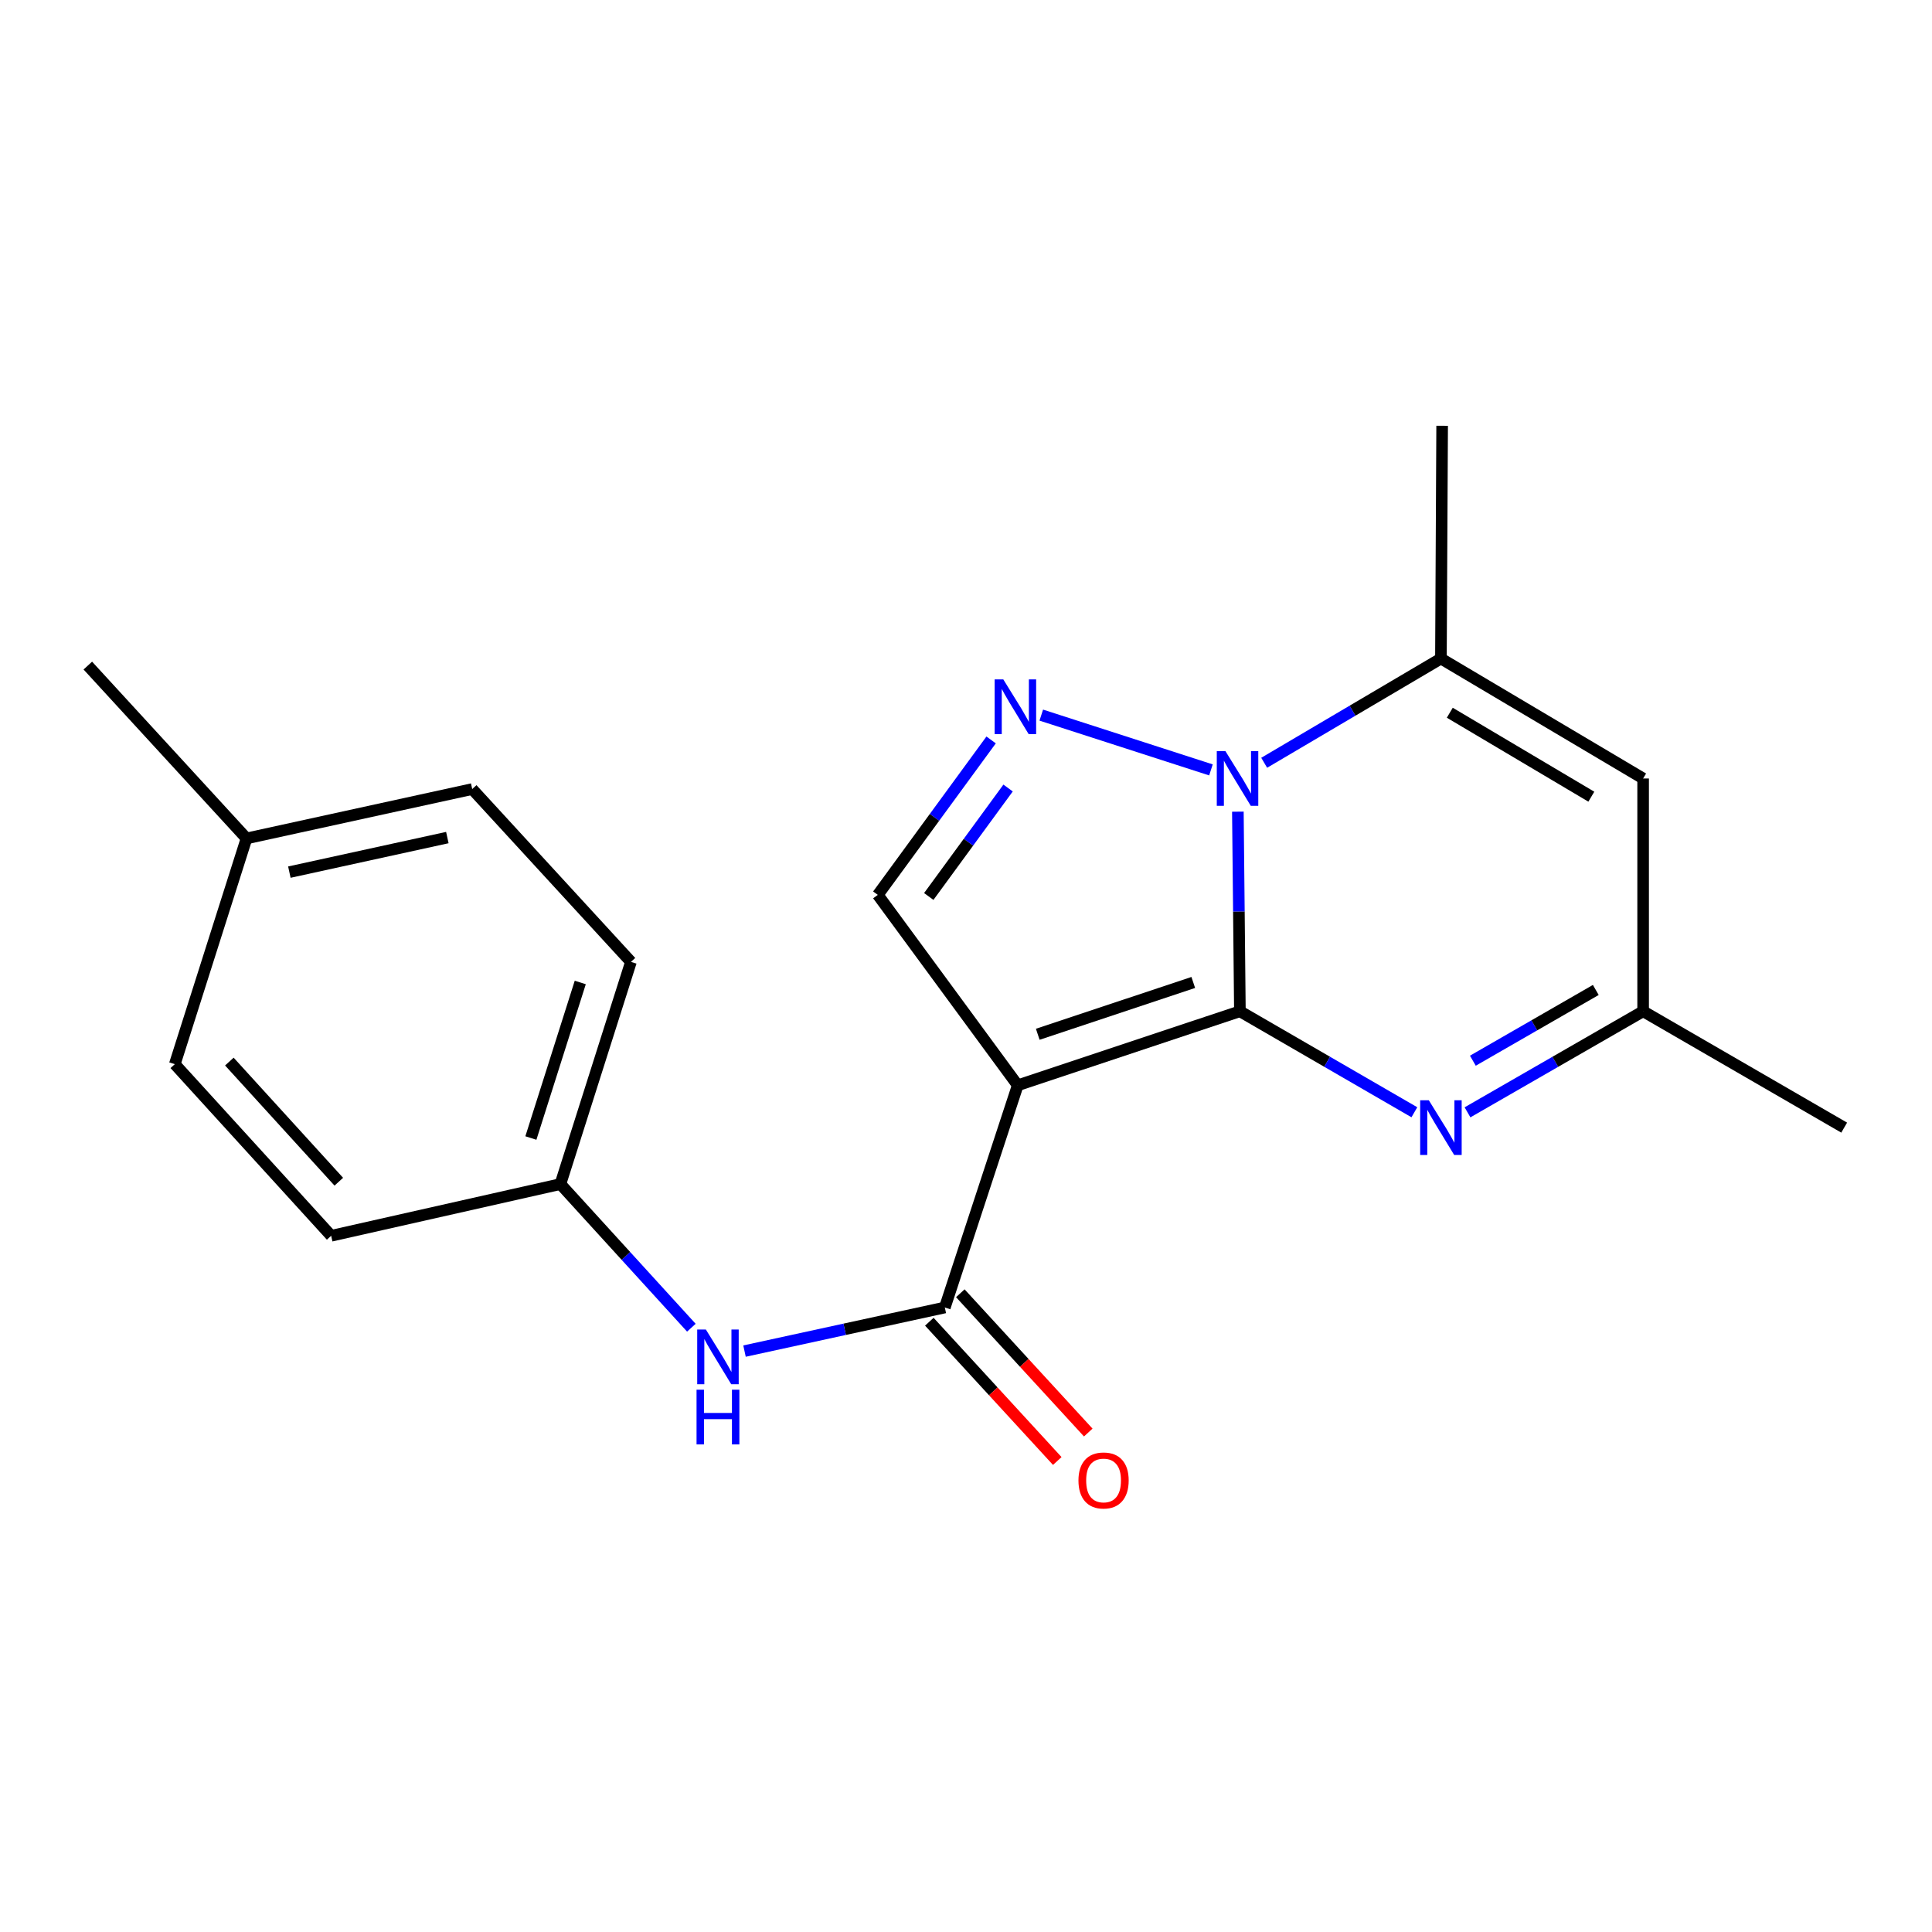 <?xml version='1.0' encoding='iso-8859-1'?>
<svg version='1.1' baseProfile='full'
              xmlns='http://www.w3.org/2000/svg'
                      xmlns:rdkit='http://www.rdkit.org/xml'
                      xmlns:xlink='http://www.w3.org/1999/xlink'
                  xml:space='preserve'
width='1000px' height='1000px' viewBox='0 0 1000 1000'>
<!-- END OF HEADER -->
<rect style='opacity:1.0;fill:#FFFFFF;stroke:none' width='1000' height='1000' x='0' y='0'> </rect>
<path class='bond-0' d='M 641.767,523.43 L 641.243,471.774' style='fill:none;fill-rule:evenodd;stroke:#000000;stroke-width:6px;stroke-linecap:butt;stroke-linejoin:miter;stroke-opacity:1' />
<path class='bond-0' d='M 641.243,471.774 L 640.719,420.118' style='fill:none;fill-rule:evenodd;stroke:#0000FF;stroke-width:6px;stroke-linecap:butt;stroke-linejoin:miter;stroke-opacity:1' />
<path class='bond-1' d='M 641.767,523.43 L 526.776,561.749' style='fill:none;fill-rule:evenodd;stroke:#000000;stroke-width:6px;stroke-linecap:butt;stroke-linejoin:miter;stroke-opacity:1' />
<path class='bond-1' d='M 617.633,508.516 L 537.139,535.339' style='fill:none;fill-rule:evenodd;stroke:#000000;stroke-width:6px;stroke-linecap:butt;stroke-linejoin:miter;stroke-opacity:1' />
<path class='bond-3' d='M 641.767,523.43 L 686.921,549.567' style='fill:none;fill-rule:evenodd;stroke:#000000;stroke-width:6px;stroke-linecap:butt;stroke-linejoin:miter;stroke-opacity:1' />
<path class='bond-3' d='M 686.921,549.567 L 732.075,575.704' style='fill:none;fill-rule:evenodd;stroke:#0000FF;stroke-width:6px;stroke-linecap:butt;stroke-linejoin:miter;stroke-opacity:1' />
<path class='bond-2' d='M 626.784,398.502 L 538.965,370.14' style='fill:none;fill-rule:evenodd;stroke:#0000FF;stroke-width:6px;stroke-linecap:butt;stroke-linejoin:miter;stroke-opacity:1' />
<path class='bond-5' d='M 654.341,394.81 L 700.081,367.837' style='fill:none;fill-rule:evenodd;stroke:#0000FF;stroke-width:6px;stroke-linecap:butt;stroke-linejoin:miter;stroke-opacity:1' />
<path class='bond-5' d='M 700.081,367.837 L 745.821,340.864' style='fill:none;fill-rule:evenodd;stroke:#000000;stroke-width:6px;stroke-linecap:butt;stroke-linejoin:miter;stroke-opacity:1' />
<path class='bond-4' d='M 526.776,561.749 L 489.038,676.752' style='fill:none;fill-rule:evenodd;stroke:#000000;stroke-width:6px;stroke-linecap:butt;stroke-linejoin:miter;stroke-opacity:1' />
<path class='bond-6' d='M 526.776,561.749 L 454.349,463.188' style='fill:none;fill-rule:evenodd;stroke:#000000;stroke-width:6px;stroke-linecap:butt;stroke-linejoin:miter;stroke-opacity:1' />
<path class='bond-20' d='M 513.004,382.989 L 483.677,423.088' style='fill:none;fill-rule:evenodd;stroke:#0000FF;stroke-width:6px;stroke-linecap:butt;stroke-linejoin:miter;stroke-opacity:1' />
<path class='bond-20' d='M 483.677,423.088 L 454.349,463.188' style='fill:none;fill-rule:evenodd;stroke:#000000;stroke-width:6px;stroke-linecap:butt;stroke-linejoin:miter;stroke-opacity:1' />
<path class='bond-20' d='M 521.785,407.875 L 501.256,435.945' style='fill:none;fill-rule:evenodd;stroke:#0000FF;stroke-width:6px;stroke-linecap:butt;stroke-linejoin:miter;stroke-opacity:1' />
<path class='bond-20' d='M 501.256,435.945 L 480.727,464.015' style='fill:none;fill-rule:evenodd;stroke:#000000;stroke-width:6px;stroke-linecap:butt;stroke-linejoin:miter;stroke-opacity:1' />
<path class='bond-8' d='M 759.58,575.742 L 805.03,549.586' style='fill:none;fill-rule:evenodd;stroke:#0000FF;stroke-width:6px;stroke-linecap:butt;stroke-linejoin:miter;stroke-opacity:1' />
<path class='bond-8' d='M 805.03,549.586 L 850.48,523.43' style='fill:none;fill-rule:evenodd;stroke:#000000;stroke-width:6px;stroke-linecap:butt;stroke-linejoin:miter;stroke-opacity:1' />
<path class='bond-8' d='M 762.352,549.019 L 794.167,530.71' style='fill:none;fill-rule:evenodd;stroke:#0000FF;stroke-width:6px;stroke-linecap:butt;stroke-linejoin:miter;stroke-opacity:1' />
<path class='bond-8' d='M 794.167,530.71 L 825.982,512.401' style='fill:none;fill-rule:evenodd;stroke:#000000;stroke-width:6px;stroke-linecap:butt;stroke-linejoin:miter;stroke-opacity:1' />
<path class='bond-9' d='M 489.038,676.752 L 437.199,688.039' style='fill:none;fill-rule:evenodd;stroke:#000000;stroke-width:6px;stroke-linecap:butt;stroke-linejoin:miter;stroke-opacity:1' />
<path class='bond-9' d='M 437.199,688.039 L 385.359,699.325' style='fill:none;fill-rule:evenodd;stroke:#0000FF;stroke-width:6px;stroke-linecap:butt;stroke-linejoin:miter;stroke-opacity:1' />
<path class='bond-10' d='M 481.019,684.119 L 514.13,720.165' style='fill:none;fill-rule:evenodd;stroke:#000000;stroke-width:6px;stroke-linecap:butt;stroke-linejoin:miter;stroke-opacity:1' />
<path class='bond-10' d='M 514.13,720.165 L 547.242,756.212' style='fill:none;fill-rule:evenodd;stroke:#FF0000;stroke-width:6px;stroke-linecap:butt;stroke-linejoin:miter;stroke-opacity:1' />
<path class='bond-10' d='M 497.058,669.386 L 530.169,705.432' style='fill:none;fill-rule:evenodd;stroke:#000000;stroke-width:6px;stroke-linecap:butt;stroke-linejoin:miter;stroke-opacity:1' />
<path class='bond-10' d='M 530.169,705.432 L 563.281,741.479' style='fill:none;fill-rule:evenodd;stroke:#FF0000;stroke-width:6px;stroke-linecap:butt;stroke-linejoin:miter;stroke-opacity:1' />
<path class='bond-12' d='M 745.821,340.864 L 746.45,220.38' style='fill:none;fill-rule:evenodd;stroke:#000000;stroke-width:6px;stroke-linecap:butt;stroke-linejoin:miter;stroke-opacity:1' />
<path class='bond-21' d='M 745.821,340.864 L 850.48,402.946' style='fill:none;fill-rule:evenodd;stroke:#000000;stroke-width:6px;stroke-linecap:butt;stroke-linejoin:miter;stroke-opacity:1' />
<path class='bond-21' d='M 750.409,368.908 L 823.67,412.365' style='fill:none;fill-rule:evenodd;stroke:#000000;stroke-width:6px;stroke-linecap:butt;stroke-linejoin:miter;stroke-opacity:1' />
<path class='bond-7' d='M 850.48,402.946 L 850.48,523.43' style='fill:none;fill-rule:evenodd;stroke:#000000;stroke-width:6px;stroke-linecap:butt;stroke-linejoin:miter;stroke-opacity:1' />
<path class='bond-18' d='M 850.48,523.43 L 954.545,583.66' style='fill:none;fill-rule:evenodd;stroke:#000000;stroke-width:6px;stroke-linecap:butt;stroke-linejoin:miter;stroke-opacity:1' />
<path class='bond-11' d='M 357.849,687.22 L 323.957,650.05' style='fill:none;fill-rule:evenodd;stroke:#0000FF;stroke-width:6px;stroke-linecap:butt;stroke-linejoin:miter;stroke-opacity:1' />
<path class='bond-11' d='M 323.957,650.05 L 290.066,612.88' style='fill:none;fill-rule:evenodd;stroke:#000000;stroke-width:6px;stroke-linecap:butt;stroke-linejoin:miter;stroke-opacity:1' />
<path class='bond-14' d='M 290.066,612.88 L 171.408,639.644' style='fill:none;fill-rule:evenodd;stroke:#000000;stroke-width:6px;stroke-linecap:butt;stroke-linejoin:miter;stroke-opacity:1' />
<path class='bond-15' d='M 290.066,612.88 L 326.581,497.864' style='fill:none;fill-rule:evenodd;stroke:#000000;stroke-width:6px;stroke-linecap:butt;stroke-linejoin:miter;stroke-opacity:1' />
<path class='bond-15' d='M 274.785,589.038 L 300.346,508.527' style='fill:none;fill-rule:evenodd;stroke:#000000;stroke-width:6px;stroke-linecap:butt;stroke-linejoin:miter;stroke-opacity:1' />
<path class='bond-13' d='M 127.597,433.968 L 244.415,408.415' style='fill:none;fill-rule:evenodd;stroke:#000000;stroke-width:6px;stroke-linecap:butt;stroke-linejoin:miter;stroke-opacity:1' />
<path class='bond-13' d='M 149.773,451.411 L 231.546,433.523' style='fill:none;fill-rule:evenodd;stroke:#000000;stroke-width:6px;stroke-linecap:butt;stroke-linejoin:miter;stroke-opacity:1' />
<path class='bond-19' d='M 127.597,433.968 L 45.455,344.506' style='fill:none;fill-rule:evenodd;stroke:#000000;stroke-width:6px;stroke-linecap:butt;stroke-linejoin:miter;stroke-opacity:1' />
<path class='bond-22' d='M 127.597,433.968 L 90.476,550.811' style='fill:none;fill-rule:evenodd;stroke:#000000;stroke-width:6px;stroke-linecap:butt;stroke-linejoin:miter;stroke-opacity:1' />
<path class='bond-17' d='M 171.408,639.644 L 90.476,550.811' style='fill:none;fill-rule:evenodd;stroke:#000000;stroke-width:6px;stroke-linecap:butt;stroke-linejoin:miter;stroke-opacity:1' />
<path class='bond-17' d='M 175.367,611.651 L 118.715,549.468' style='fill:none;fill-rule:evenodd;stroke:#000000;stroke-width:6px;stroke-linecap:butt;stroke-linejoin:miter;stroke-opacity:1' />
<path class='bond-16' d='M 326.581,497.864 L 244.415,408.415' style='fill:none;fill-rule:evenodd;stroke:#000000;stroke-width:6px;stroke-linecap:butt;stroke-linejoin:miter;stroke-opacity:1' />
<path  class='atom-1' d='M 634.285 388.786
L 643.565 403.786
Q 644.485 405.266, 645.965 407.946
Q 647.445 410.626, 647.525 410.786
L 647.525 388.786
L 651.285 388.786
L 651.285 417.106
L 647.405 417.106
L 637.445 400.706
Q 636.285 398.786, 635.045 396.586
Q 633.845 394.386, 633.485 393.706
L 633.485 417.106
L 629.805 417.106
L 629.805 388.786
L 634.285 388.786
' fill='#0000FF'/>
<path  class='atom-3' d='M 519.306 351.653
L 528.586 366.653
Q 529.506 368.133, 530.986 370.813
Q 532.466 373.493, 532.546 373.653
L 532.546 351.653
L 536.306 351.653
L 536.306 379.973
L 532.426 379.973
L 522.466 363.573
Q 521.306 361.653, 520.066 359.453
Q 518.866 357.253, 518.506 356.573
L 518.506 379.973
L 514.826 379.973
L 514.826 351.653
L 519.306 351.653
' fill='#0000FF'/>
<path  class='atom-4' d='M 739.561 569.5
L 748.841 584.5
Q 749.761 585.98, 751.241 588.66
Q 752.721 591.34, 752.801 591.5
L 752.801 569.5
L 756.561 569.5
L 756.561 597.82
L 752.681 597.82
L 742.721 581.42
Q 741.561 579.5, 740.321 577.3
Q 739.121 575.1, 738.761 574.42
L 738.761 597.82
L 735.081 597.82
L 735.081 569.5
L 739.561 569.5
' fill='#0000FF'/>
<path  class='atom-10' d='M 365.355 688.158
L 374.635 703.158
Q 375.555 704.638, 377.035 707.318
Q 378.515 709.998, 378.595 710.158
L 378.595 688.158
L 382.355 688.158
L 382.355 716.478
L 378.475 716.478
L 368.515 700.078
Q 367.355 698.158, 366.115 695.958
Q 364.915 693.758, 364.555 693.078
L 364.555 716.478
L 360.875 716.478
L 360.875 688.158
L 365.355 688.158
' fill='#0000FF'/>
<path  class='atom-10' d='M 360.535 719.31
L 364.375 719.31
L 364.375 731.35
L 378.855 731.35
L 378.855 719.31
L 382.695 719.31
L 382.695 747.63
L 378.855 747.63
L 378.855 734.55
L 364.375 734.55
L 364.375 747.63
L 360.535 747.63
L 360.535 719.31
' fill='#0000FF'/>
<path  class='atom-11' d='M 558.204 766.282
Q 558.204 759.482, 561.564 755.682
Q 564.924 751.882, 571.204 751.882
Q 577.484 751.882, 580.844 755.682
Q 584.204 759.482, 584.204 766.282
Q 584.204 773.162, 580.804 777.082
Q 577.404 780.962, 571.204 780.962
Q 564.964 780.962, 561.564 777.082
Q 558.204 773.202, 558.204 766.282
M 571.204 777.762
Q 575.524 777.762, 577.844 774.882
Q 580.204 771.962, 580.204 766.282
Q 580.204 760.722, 577.844 757.922
Q 575.524 755.082, 571.204 755.082
Q 566.884 755.082, 564.524 757.882
Q 562.204 760.682, 562.204 766.282
Q 562.204 772.002, 564.524 774.882
Q 566.884 777.762, 571.204 777.762
' fill='#FF0000'/>
</svg>
